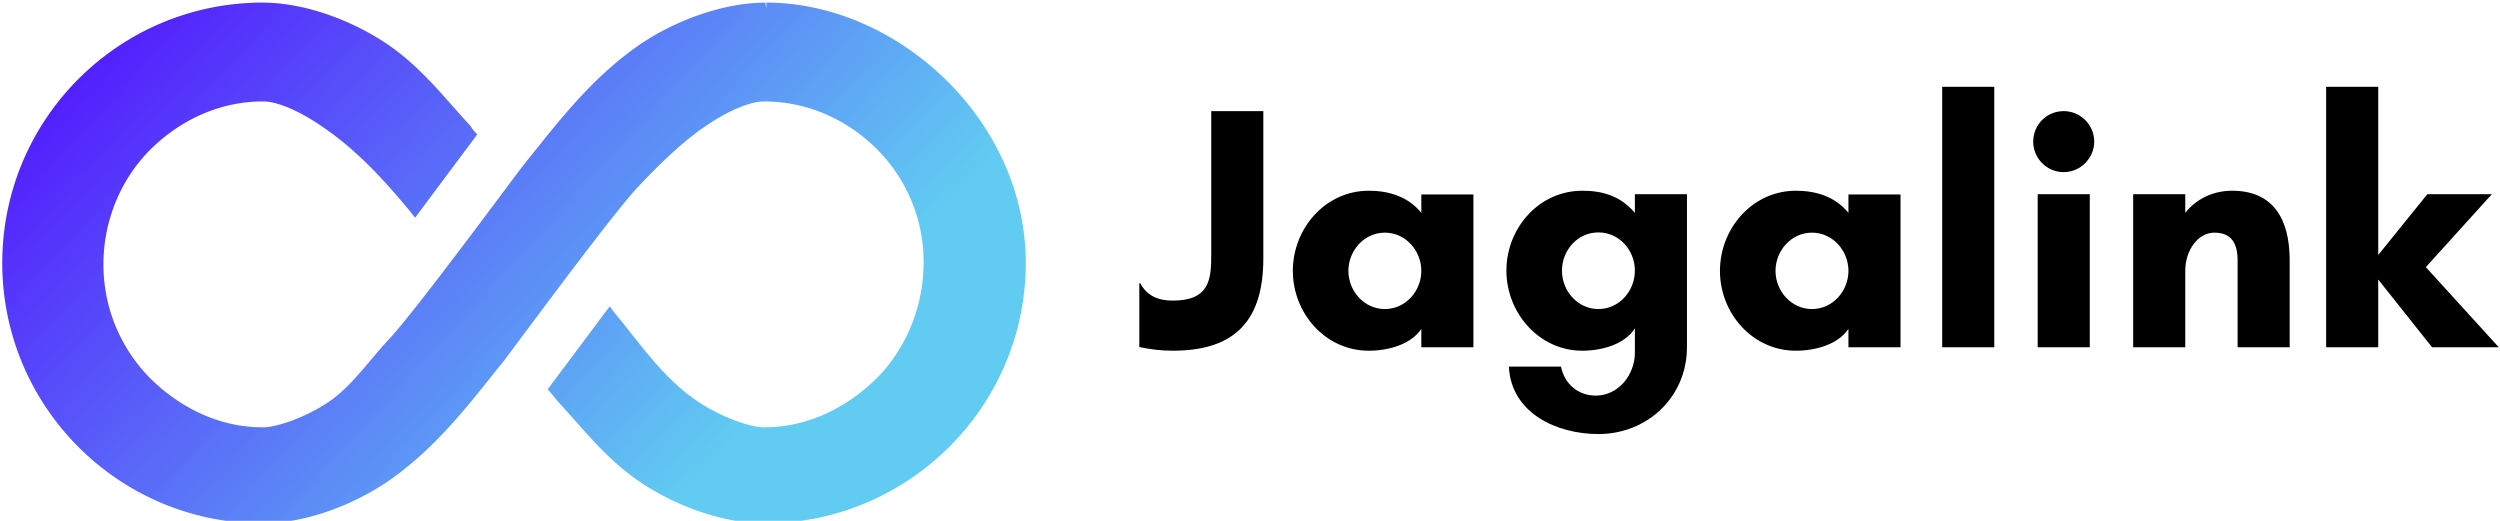 <?xml version="1.0" encoding="UTF-8"?>
<svg xmlns="http://www.w3.org/2000/svg" data-v-423bf9ae="" viewBox="0 0 432 90" class="iconLeft">
  <g data-v-423bf9ae="" id="5fa0b96e-0876-4cbd-b47c-4089b3b22bc8" fill="#000000" transform="matrix(4.286,0,0,4.286,195.673,3)">
    <path d="M1.62 11.42C1.01 11.42 0.57 11.20 0.32 10.72L0.28 10.72L0.28 13.29C0.69 13.38 1.13 13.44 1.62 13.44C3.91 13.44 5.28 12.45 5.28 9.73L5.28 3.78L3.18 3.78L3.18 9.56C3.18 10.56 3.12 11.42 1.62 11.42ZM11.65 10.22C11.65 11.03 11.02 11.76 10.18 11.76C9.34 11.76 8.71 11.03 8.71 10.22C8.71 9.41 9.34 8.68 10.18 8.68C11.02 8.68 11.65 9.41 11.65 10.22ZM13.75 7.14L11.65 7.14L11.65 7.88C11.10 7.21 10.32 6.99 9.53 6.99C7.78 6.99 6.47 8.51 6.47 10.22C6.47 11.93 7.78 13.44 9.53 13.44C10.32 13.44 11.23 13.19 11.65 12.56L11.65 13.30L13.75 13.30ZM18.79 11.76C17.95 11.76 17.32 11.03 17.32 10.21C17.32 9.39 17.95 8.67 18.79 8.67C19.63 8.67 20.26 9.39 20.26 10.21C20.26 11.03 19.63 11.76 18.79 11.76ZM20.26 7.88C19.66 7.18 18.93 6.99 18.14 6.99C16.39 6.99 15.08 8.50 15.08 10.21C15.08 11.91 16.39 13.44 18.14 13.44C18.93 13.44 19.84 13.19 20.26 12.54L20.26 13.52C20.26 14.41 19.60 15.25 18.68 15.25C18.00 15.25 17.43 14.81 17.28 14.08L15.18 14.08C15.27 15.96 17.11 16.80 18.79 16.80C20.75 16.80 22.36 15.32 22.36 13.29L22.36 7.13L20.26 7.13ZM28.87 10.22C28.87 11.03 28.24 11.76 27.40 11.76C26.56 11.76 25.93 11.03 25.93 10.22C25.93 9.41 26.56 8.68 27.40 8.68C28.24 8.68 28.87 9.41 28.87 10.22ZM30.97 7.14L28.87 7.14L28.87 7.88C28.32 7.21 27.54 6.99 26.75 6.99C25.00 6.99 23.69 8.51 23.69 10.22C23.69 11.93 25.00 13.44 26.75 13.44C27.54 13.44 28.45 13.19 28.87 12.56L28.87 13.30L30.97 13.30ZM34.75 13.30L34.75 2.80L32.65 2.80L32.65 13.30ZM36.32 5.01C36.32 5.68 36.86 6.24 37.55 6.24C38.22 6.24 38.78 5.68 38.78 5.01C38.78 4.33 38.22 3.78 37.55 3.78C36.86 3.78 36.32 4.33 36.32 5.01ZM38.60 13.30L38.60 7.13L36.50 7.13L36.50 13.30ZM46.66 9.80C46.66 8.12 45.99 6.99 44.34 6.99C43.53 6.99 42.87 7.35 42.45 7.88L42.45 7.13L40.35 7.13L40.35 13.30L42.45 13.30L42.45 10.22C42.45 9.38 42.97 8.68 43.62 8.68C44.28 8.68 44.56 9.07 44.56 9.80L44.56 13.30L46.66 13.30ZM50.23 10.57L52.40 13.30L55.09 13.30L52.15 10.07L54.81 7.13L52.21 7.13L50.23 9.58L50.23 2.80L48.13 2.80L48.13 13.30L50.23 13.30Z"></path>
  </g>
  <defs data-v-423bf9ae="">
    <linearGradient data-v-423bf9ae="" gradientTransform="rotate(25)" id="7447f5ef-bd0a-4118-9e1a-b0a58ddd62f6" x1="0%" y1="0%" x2="100%" y2="0%">
      <stop data-v-423bf9ae="" offset="0%" style="stop-color: rgb(81, 6, 255); stop-opacity: 1;"></stop>
      <stop data-v-423bf9ae="" offset="100%" style="stop-color: rgb(97, 203, 242); stop-opacity: 1;"></stop>
    </linearGradient>
  </defs>
  <g data-v-423bf9ae="" id="d8630f4f-5977-4c38-8776-ea084d9ebc4f" transform="matrix(3.754,0,0,3.754,-6.471,-50.042)" stroke="none" fill="url(#7447f5ef-bd0a-4118-9e1a-b0a58ddd62f6)">
    <path d="M37 13.45v.28l-.047-.28c-2.045.016-4.208.87-5.751 1.912-2.322 1.588-3.921 3.763-5.374 5.556-.135.167-1.358 1.82-2.716 3.617-1.352 1.792-2.842 3.725-3.444 4.366-1.01 1.082-1.775 2.239-2.842 2.946C15.78 32.555 14.435 33 13.849 33h-.044c-2.021 0-3.838-.934-5.174-2.264a7.431 7.431 0 0 1-2.146-5.241c.001-2.032.816-3.931 2.146-5.266C9.967 18.899 11.784 18 13.815 18h.039c.603 0 1.617.408 2.699 1.157 1.54 1.04 2.801 2.396 4.051 3.907l.226.289 2.859-3.831-.147-.167c-.199-.229-.036-.089-.25-.323-1.188-1.293-2.193-2.613-3.743-3.671-1.548-1.042-3.687-1.896-5.731-1.912-6.624.003-11.988 5.366-11.99 11.987.002 6.62 5.366 11.984 11.987 11.986 2.047-.016 4.186-.87 5.731-1.912 2.321-1.588 3.909-3.763 5.362-5.557.133-.165 1.351-1.818 2.708-3.616 1.352-1.791 2.84-3.725 3.443-4.366 1.008-1.083 2.145-2.175 3.213-2.882C35.32 18.382 36.291 18 36.877 18h.02c2.047 0 3.863.87 5.197 2.201a7.348 7.348 0 0 1 2.146 5.209c-.002 2.031-.814 3.978-2.146 5.313C40.76 32.054 38.943 33 36.91 33h-.037c-.604 0-1.992-.472-3.074-1.222-1.539-1.038-2.533-2.531-3.781-4.043l-.229-.303-2.857 3.821.148.164c.199.229.141.191.354.425 1.188 1.292 2.193 2.61 3.742 3.669 1.547 1.042 3.688 1.896 5.732 1.911 6.623-.001 12.031-5.366 12.033-11.986C48.939 18.816 43 13.452 37 13.45z"></path>
  </g>
</svg>
